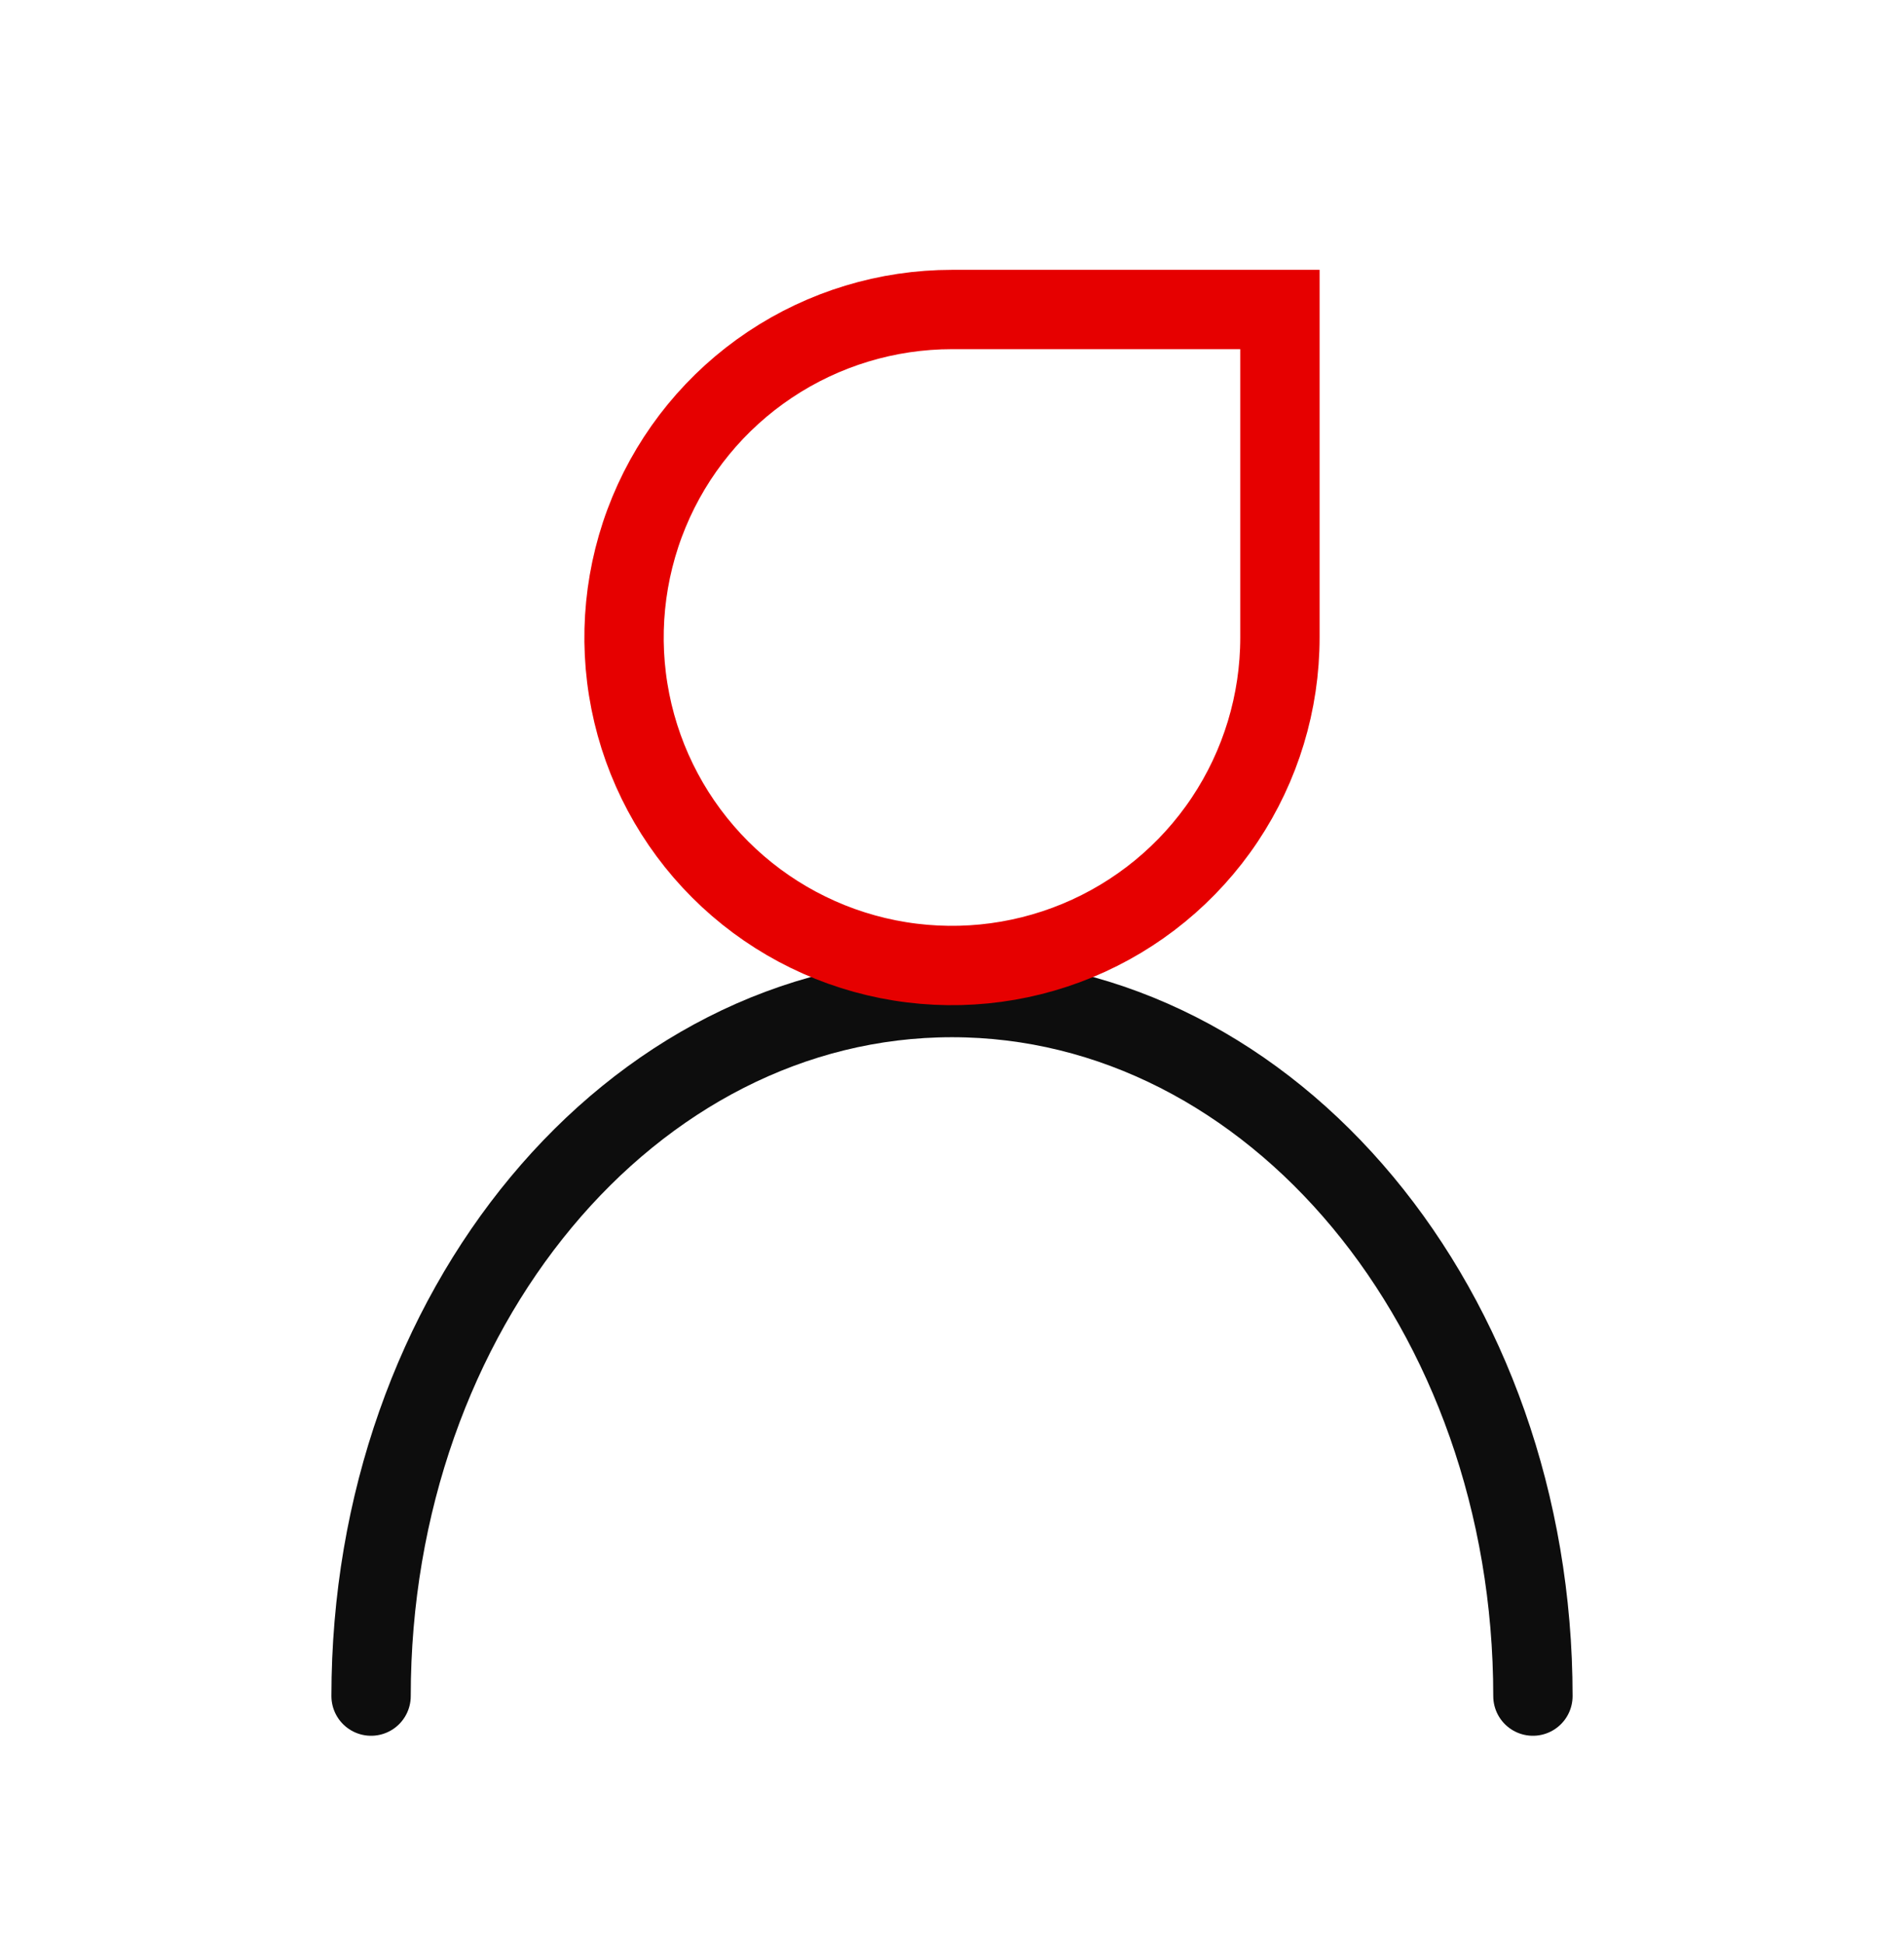 <svg width="48" height="49" viewBox="0 0 48 49" fill="none" xmlns="http://www.w3.org/2000/svg">
<g clip-path="url(#clip0_7266_78470)">
<path d="M9.355 42.75C9.355 33.025 15.913 25.143 24 25.143C32.088 25.143 38.645 33.025 38.645 42.75" stroke="#0D0D0D" stroke-width="2" stroke-linecap="round" stroke-linejoin="round"/>
<path d="M32.267 16.068C32.267 17.703 31.783 19.302 30.874 20.662C29.966 22.021 28.674 23.081 27.164 23.706C25.653 24.332 23.991 24.496 22.387 24.177C20.783 23.858 19.31 23.07 18.154 21.914C16.998 20.758 16.21 19.285 15.891 17.681C15.572 16.078 15.736 14.415 16.362 12.904C16.988 11.394 18.047 10.103 19.407 9.194C20.766 8.286 22.365 7.801 24 7.801H32.267V16.068Z" stroke="#E60000" stroke-width="2"/>
</g>
<defs>
<clipPath id="clip0_7266_78470">
<rect width="48" height="48" fill="white" transform="translate(0 0.75)"/>
</clipPath>
</defs>
</svg>
